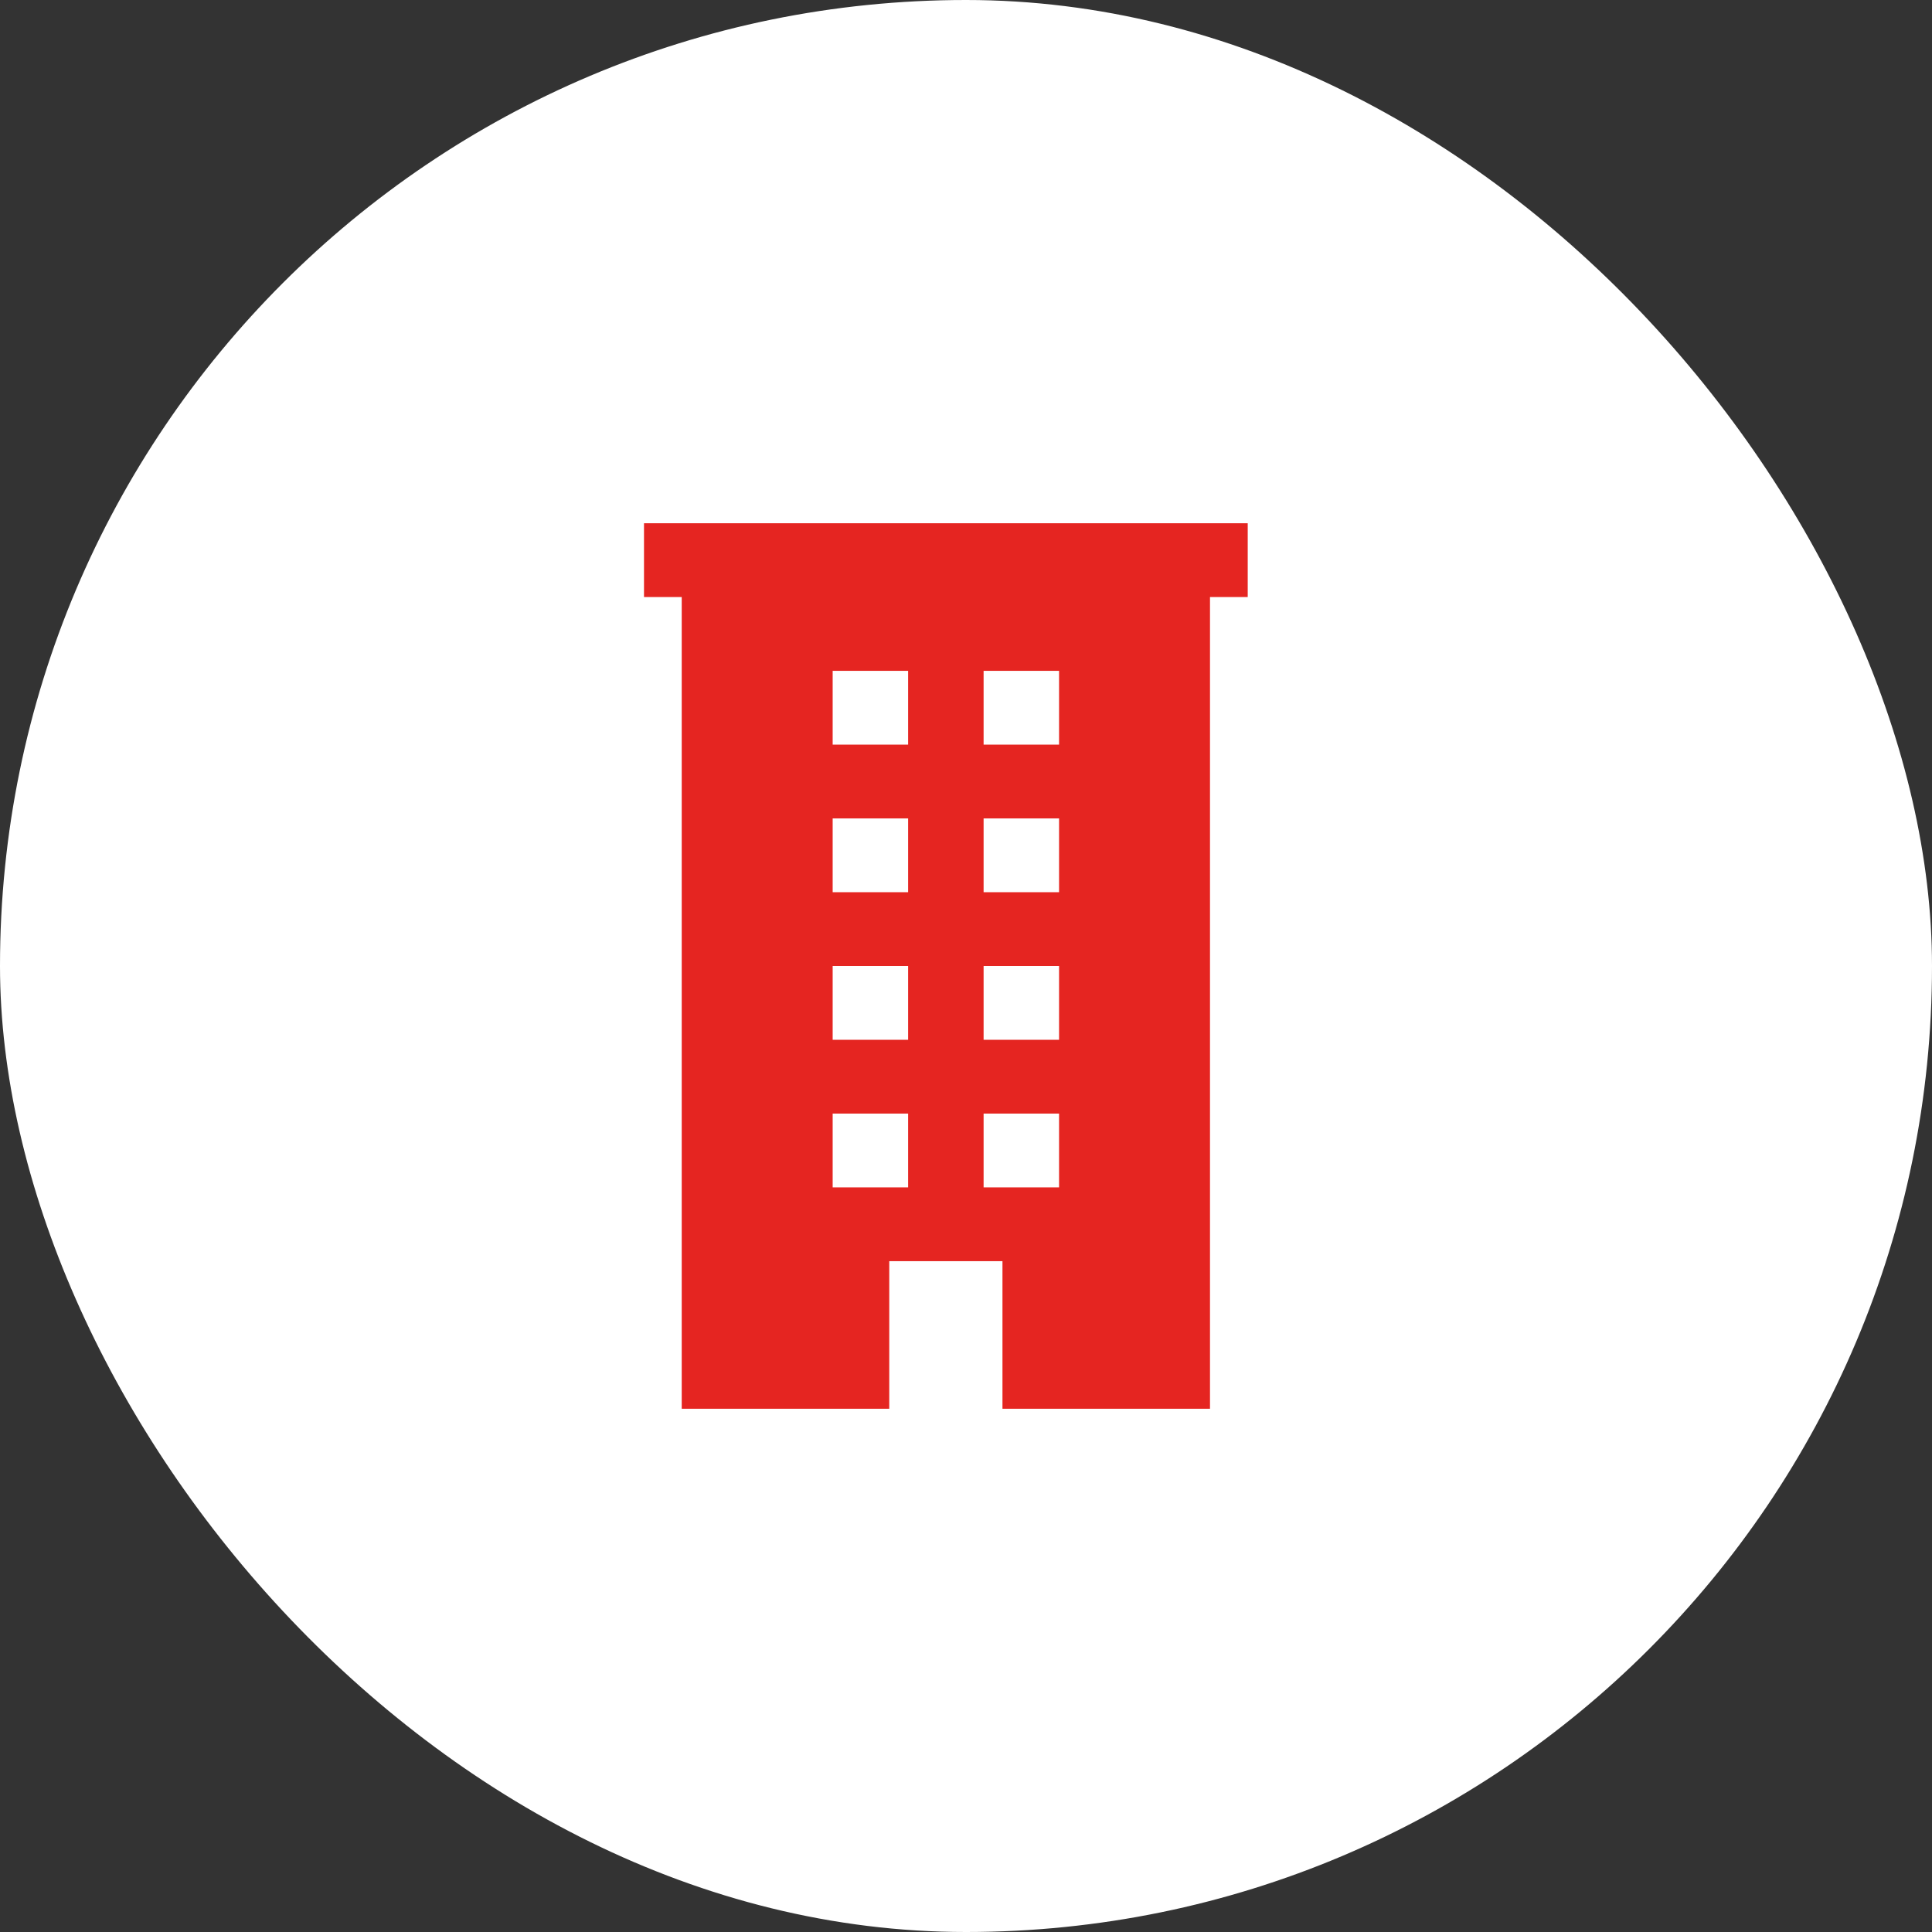 <svg width="72" height="72" viewBox="0 0 72 72" fill="none" xmlns="http://www.w3.org/2000/svg">
<rect x="0" y="0" width="72" height="72" fill="#333333" stroke="none"/>
<rect width="72" height="72" rx="36" fill="white"/>
<g clip-path="url(#clip0_3010_14123)">
<path d="M24 19.5V22.25H25.406V52.5H33.14V47H37.359V52.5H45.093V22.25H46.499V19.5H24ZM33.843 44.25H31.031V41.5H33.843V44.25ZM33.843 38.75H31.031V36H33.843V38.75ZM33.843 33.25H31.031V30.5H33.843V33.25ZM33.843 27.75H31.031V25H33.843V27.75ZM39.468 44.25H36.656V41.5H39.468V44.25ZM39.468 38.75H36.656V36H39.468V38.75ZM39.468 33.25H36.656V30.5H39.468V33.25ZM39.468 27.75H36.656V25H39.468V27.75Z" fill="#E52521"/>
</g>
<defs>
<clipPath id="clip0_3010_14123">
<rect width="48" height="48" fill="white" transform="translate(12 12)"/>
</clipPath>
</defs>
</svg>

